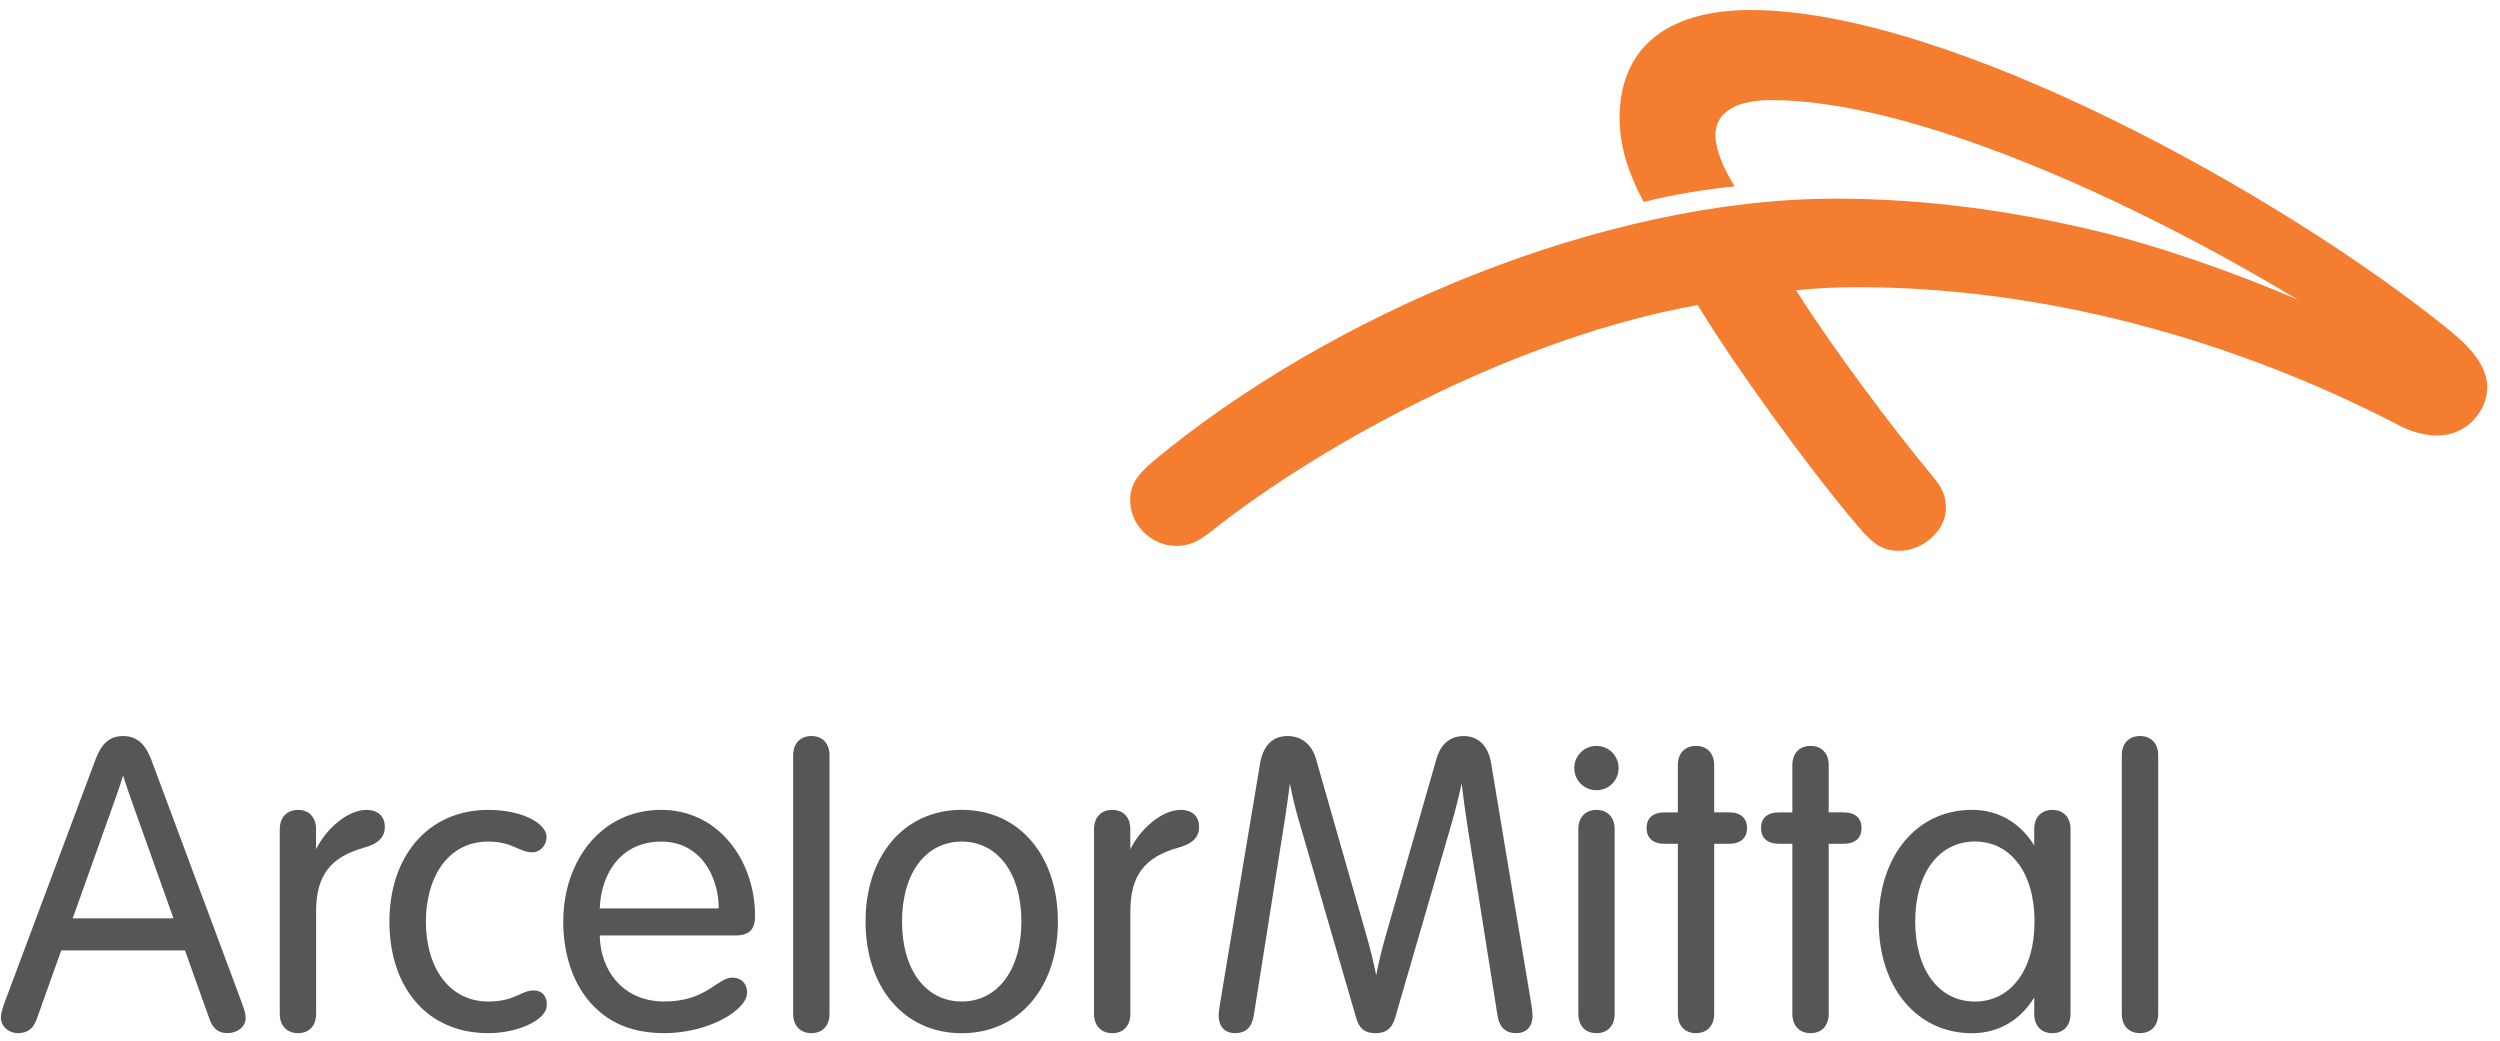 <svg xmlns="http://www.w3.org/2000/svg" xmlns:xlink="http://www.w3.org/1999/xlink" xmlns:a="http://ns.adobe.com/AdobeSVGViewerExtensions/3.0/" x="0px" y="0px" width="185px" height="77px" viewBox="-0.066 -0.742 185 77" xml:space="preserve"> <defs> </defs> <path fill="#F47D30" d="M180.293,31.487c-1.049-0.001-2.123-0.383-2.732-0.7c-12.402-6.459-26.475-10.277-40.139-10.277 c-1.713,0-2.982,0.068-4.578,0.229c2.58,4.096,7.02,10.057,10.061,13.71c0.793,0.949,1.025,1.521,1.025,2.435 c0,1.592-1.676,3.135-3.457,3.135c-1.191,0-1.904-0.469-3.004-1.764c-3.705-4.347-9.268-12.051-11.904-16.422 c-12.969,2.293-27.428,9.953-35.971,16.719c-0.977,0.783-1.656,1.104-2.635,1.104c-1.816,0-3.395-1.563-3.395-3.35 c0-1.032,0.381-1.81,1.715-2.923c13.039-10.852,33.291-19.424,50.49-19.424c6.818,0,13.395,0.945,19.754,2.502 c3.863,0.943,9.59,2.862,14.469,4.99c-12.789-7.727-28.818-14.787-38.953-14.787c-2.586,0-4.168,0.866-4.168,2.607 c0,1.025,0.572,2.398,1.426,3.777c-2.029,0.205-4.701,0.617-6.723,1.158c-1.057-1.936-1.791-4.004-1.791-6.223 c0-4.943,3.219-7.984,9.705-7.984c14.691,0,39.381,13.693,51.701,23.696c1.41,1.146,2.799,2.566,2.799,4.231 C183.988,29.574,182.561,31.486,180.293,31.487"></path> <path fill="#555658" d="M20.637,60.619c0-0.881,0.533-1.428,1.354-1.428s1.33,0.547,1.33,1.428v1.486 c0.717-1.465,2.301-2.914,3.729-2.914c0.918,0,1.363,0.539,1.363,1.254c0,0.697-0.381,1.223-1.563,1.549 c-2.449,0.683-3.523,2.053-3.523,4.682v7.607c0,0.881-0.516,1.429-1.336,1.429s-1.354-0.548-1.354-1.429V60.619z"></path> <path fill="#555658" d="M80.891,60.619c0-0.881,0.531-1.428,1.354-1.428c0.818,0,1.332,0.547,1.332,1.428v1.486 c0.713-1.465,2.297-2.914,3.727-2.914c0.918,0,1.365,0.539,1.365,1.254c0,0.697-0.385,1.223-1.564,1.549 c-2.451,0.683-3.523,2.053-3.523,4.682v7.607c0,0.881-0.518,1.429-1.336,1.429c-0.822,0-1.354-0.548-1.354-1.429V60.619z"></path> <path fill="#555658" d="M36.068,59.191c2.627,0,4.314,1.055,4.314,2.002c0,0.568-0.422,1.135-1.061,1.135 c-0.984,0-1.447-0.793-3.254-0.793c-3.051,0-4.617,2.729-4.617,5.917c0,3.455,1.762,5.918,4.617,5.918 c1.988,0,2.424-0.822,3.359-0.822c0.609,0,0.975,0.411,0.975,1.04c0,0.608-0.502,1.104-1.408,1.522 c-0.791,0.364-1.838,0.602-2.926,0.602c-4.572,0-7.318-3.434-7.318-8.26C28.75,62.726,31.52,59.191,36.068,59.191"></path> <path fill="#555658" d="M44.314,68.484c0.051,2.643,1.764,4.885,4.771,4.885c3.16,0,3.906-1.769,5.047-1.769 c0.639,0,1.088,0.433,1.088,1.111c0,1.306-2.883,3-6.111,3c-2.416,0-4.035-0.767-5.24-1.991c-1.535-1.557-2.254-3.855-2.254-6.268 c0-4.414,2.734-8.263,7.258-8.263c4.209,0,6.936,3.716,6.936,7.866c0,0.941-0.381,1.428-1.486,1.428H44.314z M53.121,66.479 c0-2.308-1.314-4.944-4.26-4.944c-2.895,0-4.445,2.271-4.547,4.944H53.121z"></path> <path fill="#555658" d="M61.318,74.284c0,0.88-0.521,1.427-1.342,1.427s-1.348-0.547-1.348-1.427V55.152 c0-0.88,0.527-1.428,1.348-1.428s1.342,0.548,1.342,1.428V74.284z"></path> <path fill="#555658" d="M71.102,75.716c-4.277,0-7.117-3.407-7.117-8.264c0-4.859,2.84-8.266,7.117-8.266 c4.271,0,7.117,3.406,7.117,8.266C78.219,72.309,75.373,75.716,71.102,75.716 M71.102,73.369c2.617,0,4.414-2.285,4.414-5.916 c0-3.635-1.797-5.918-4.414-5.918c-2.621,0-4.418,2.283-4.418,5.918C66.684,71.083,68.48,73.369,71.102,73.369"></path> <path fill="#555658" d="M107.32,60.306c-1.498,5.15-3.959,13.615-4.16,14.313c-0.227,0.77-0.695,1.093-1.428,1.093 c-0.736,0-1.191-0.272-1.432-1.093c-0.207-0.725-2.789-9.596-4.268-14.693c-0.25-0.841-0.477-1.835-0.648-2.677 c-0.102,0.823-0.234,1.786-0.377,2.686c-0.768,4.816-1.959,12.324-2.289,14.443c-0.146,0.933-0.621,1.334-1.402,1.334 c-0.73,0-1.199-0.493-1.199-1.275c0-0.303,0.063-0.698,0.15-1.215c0,0,2.697-16.221,2.912-17.461 c0.23-1.326,0.918-2.035,2.035-2.035c0.998,0,1.785,0.585,2.102,1.688c0.195,0.686,2.369,8.305,3.75,13.121 c0.256,0.889,0.51,1.936,0.707,2.881c0.182-0.928,0.422-1.926,0.67-2.795c1.377-4.811,3.594-12.52,3.789-13.207 c0.316-1.104,1.02-1.688,2.016-1.688c1.049,0,1.818,0.687,2.033,2.035c0.199,1.243,2.914,17.461,2.914,17.461 c0.088,0.517,0.146,0.912,0.146,1.215c0,0.782-0.467,1.275-1.197,1.275c-0.781,0-1.258-0.401-1.4-1.334 c-0.322-2.06-1.455-9.205-2.223-14.026c-0.156-0.984-0.305-2.101-0.424-3.123C107.9,58.121,107.643,59.216,107.32,60.306"></path> <path fill="#555658" d="M118.072,54.455c0.91,0,1.641,0.729,1.641,1.64c0,0.911-0.73,1.64-1.641,1.64s-1.641-0.729-1.641-1.64 C116.432,55.184,117.162,54.455,118.072,54.455 M119.418,60.619c0-0.881-0.525-1.428-1.346-1.428s-1.342,0.547-1.342,1.428v13.664 c0,0.881,0.521,1.429,1.342,1.429s1.346-0.548,1.346-1.429V60.619z"></path> <path fill="#555658" d="M124.094,55.882c0-0.881,0.521-1.428,1.34-1.428c0.822,0,1.35,0.547,1.35,1.428v3.491h1.094 c0.879,0,1.336,0.431,1.336,1.16s-0.457,1.165-1.336,1.165h-1.094v12.585c0,0.88-0.527,1.428-1.35,1.428 c-0.818,0-1.34-0.548-1.34-1.428V61.699h-0.977c-0.877,0-1.334-0.436-1.334-1.165s0.457-1.16,1.334-1.16h0.977V55.882z"></path> <path fill="#555658" d="M132.568,55.882c0-0.881,0.525-1.428,1.348-1.428c0.82,0,1.342,0.547,1.342,1.428v3.491h1.092 c0.885,0,1.336,0.431,1.336,1.16s-0.451,1.165-1.336,1.165h-1.092v12.585c0,0.88-0.521,1.428-1.342,1.428 c-0.822,0-1.348-0.548-1.348-1.428V61.699h-0.98c-0.879,0-1.336-0.436-1.336-1.165s0.457-1.16,1.336-1.16h0.98V55.882z"></path> <path fill="#555658" d="M17.75,73.251c-0.563-1.508-5.813-15.619-6.629-17.797c-0.412-1.093-1.039-1.729-2.078-1.729 c-1.061,0-1.625,0.638-2.039,1.729c-0.373,0.979-6.088,16.293-6.658,17.797C0.096,73.912,0,74.267,0,74.553 c0,0.673,0.578,1.157,1.277,1.157c0.721,0,1.135-0.373,1.361-1.002c0.137-0.377,0.879-2.463,1.826-5.119h9.158 c0.895,2.508,1.615,4.523,1.828,5.119c0.205,0.566,0.578,1.002,1.307,1.002c0.699,0,1.355-0.426,1.355-1.125 C18.113,74.278,18.039,74.035,17.75,73.251 M5.314,67.214c1.115-3.121,2.334-6.538,3.146-8.822c0.229-0.637,0.43-1.24,0.584-1.744 c0.17,0.543,0.379,1.165,0.582,1.739c0.816,2.289,2.033,5.698,3.146,8.827H5.314z"></path> <path fill="#555658" d="M159.641,74.284c0,0.88-0.529,1.427-1.35,1.427c-0.818,0-1.344-0.547-1.344-1.427V55.152 c0-0.88,0.525-1.428,1.344-1.428c0.82,0,1.35,0.548,1.35,1.428V74.284z"></path> <path fill="#555658" d="M151.807,59.191c-0.82,0-1.34,0.547-1.34,1.428v1.207c-0.992-1.631-2.609-2.639-4.602-2.639 c-4.094,0-6.908,3.406-6.908,8.266c0,4.856,2.814,8.264,6.908,8.264c1.992,0,3.609-1.009,4.602-2.643v1.211 c0,0.879,0.52,1.427,1.34,1.427c0.822,0,1.346-0.548,1.346-1.427V60.619C153.152,59.738,152.629,59.191,151.807,59.191 M146.074,73.373c-2.617,0-4.414-2.289-4.414-5.92c0-3.635,1.797-5.924,4.414-5.924c2.621,0,4.416,2.289,4.416,5.924 C150.49,71.083,148.695,73.373,146.074,73.373"></path> </svg>